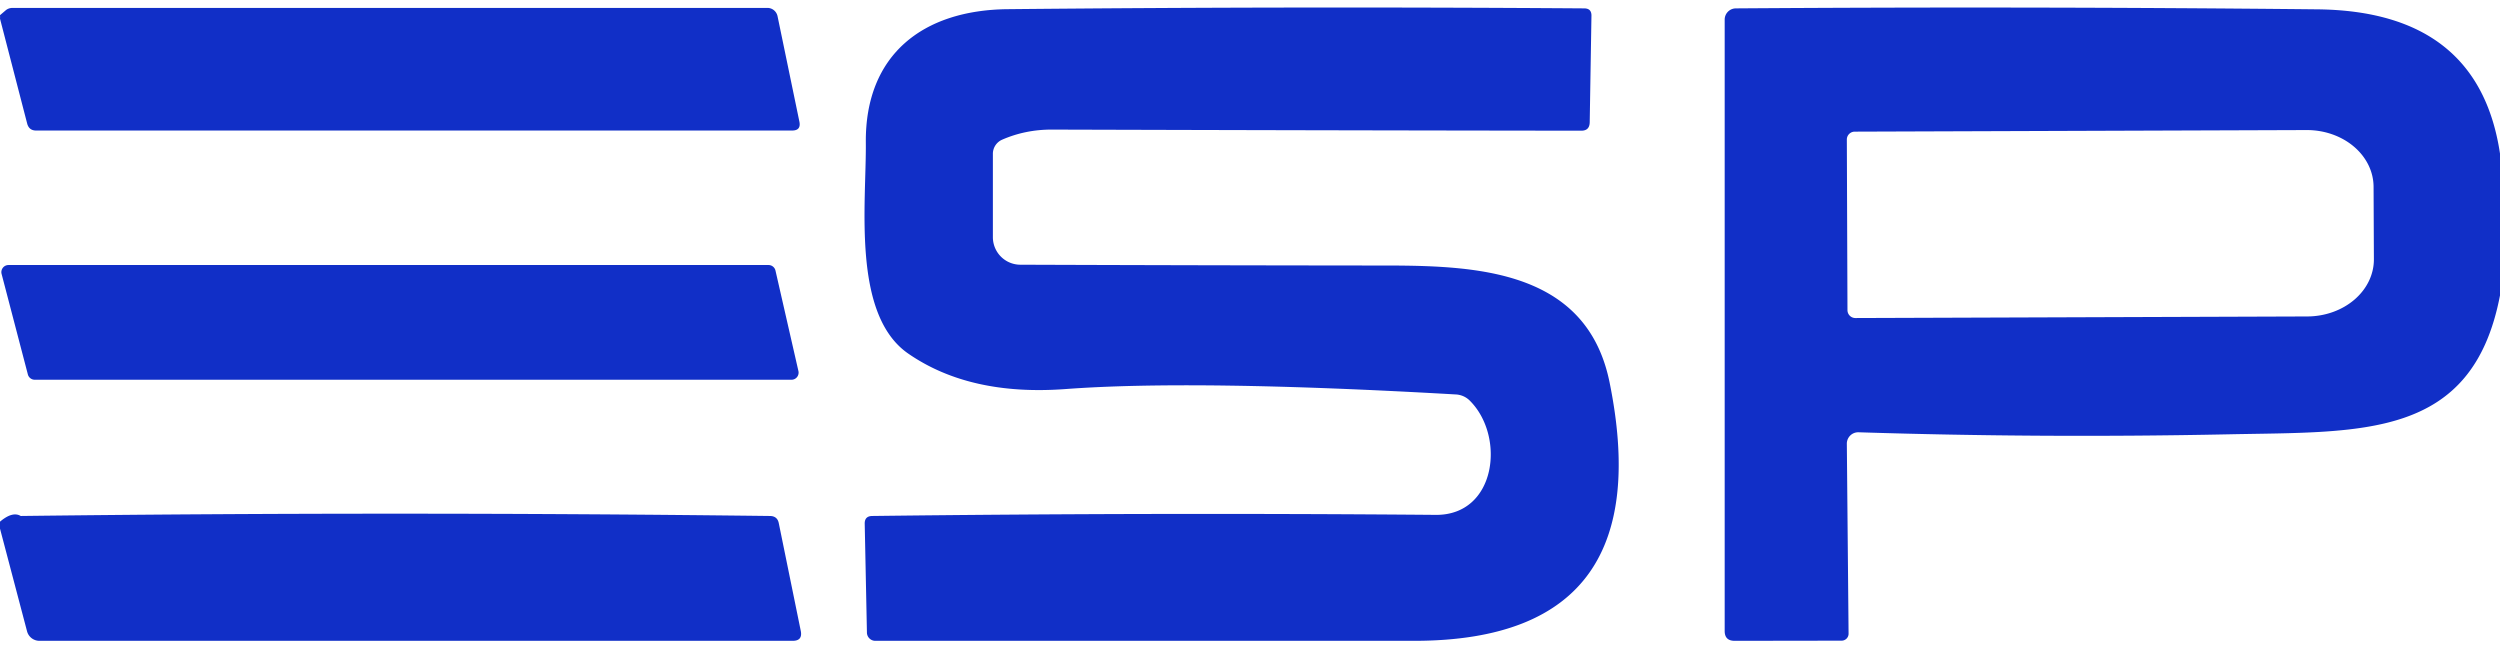 <svg xmlns="http://www.w3.org/2000/svg" viewBox="0.00 0.00 158.00 41.00"><path fill="#112fc7" d="  M 0.00 1.18  Q 0.01 1.07 0.00 0.96  L 0.34 0.67  Q 0.53 0.50 0.80 0.50  L 48.50 0.50  A 0.66 0.65 84.0 0 1 49.14 1.02  L 50.52 7.68  Q 50.64 8.25 50.06 8.25  L 2.28 8.25  Q 1.84 8.25 1.72 7.82  L 0.00 1.18  Z"></path><path fill="#112fc7" d="  M 90.74 32.54  C 94.57 32.57 95.15 27.58 92.90 25.33  A 1.34 1.33 -20.2 0 0 92.02 24.93  Q 75.49 23.98 67.32 24.59  Q 61.30 25.03 57.42 22.36  C 53.82 19.90 54.76 12.85 54.72 8.99  C 54.68 3.46 58.32 0.63 63.70 0.58  Q 81.90 0.40 100.14 0.53  Q 100.58 0.54 100.58 0.98  L 100.47 7.73  Q 100.46 8.27 99.92 8.26  Q 83.17 8.24 66.51 8.19  Q 64.82 8.18 63.33 8.83  A 0.98 0.97 -12.2 0 0 62.75 9.72  L 62.75 14.99  A 1.74 1.74 0.0 0 0 64.49 16.73  Q 75.50 16.77 86.50 16.78  C 92.48 16.78 100.21 16.63 101.73 24.19  C 103.81 34.47 100.34 40.50 89.37 40.50  Q 72.35 40.50 55.32 40.50  A 0.53 0.53 0.0 0 1 54.79 39.99  L 54.65 33.10  Q 54.64 32.62 55.12 32.61  Q 72.99 32.39 90.74 32.54  Z"></path><path fill="#112fc7" d="  M 158.00 9.71  L 158.00 18.67  C 156.25 27.79 149.26 27.27 140.80 27.45  Q 129.08 27.69 117.46 27.32  A 0.72 0.72 0.0 0 0 116.72 28.05  L 116.83 40.05  A 0.44 0.44 0.0 0 1 116.39 40.49  L 109.63 40.50  Q 109.00 40.50 109.00 39.88  L 109.00 1.24  A 0.71 0.71 0.0 0 1 109.70 0.53  Q 128.03 0.40 146.46 0.59  Q 156.65 0.70 158.00 9.71  Z  M 116.72 8.82  L 116.76 19.60  A 0.50 0.50 0.0 0 0 117.26 20.10  L 145.82 20.00  A 4.22 3.60 -0.2 0 0 150.03 16.38  L 150.01 11.80  A 4.22 3.60 -0.2 0 0 145.78 8.22  L 117.22 8.32  A 0.50 0.50 0.0 0 0 116.72 8.82  Z"></path><path fill="#112fc7" d="  M 49.01 17.10  L 50.46 23.45  A 0.45 0.45 0.0 0 1 50.03 24.00  L 2.20 24.00  A 0.45 0.45 0.0 0 1 1.76 23.66  L 0.10 17.31  A 0.45 0.45 0.0 0 1 0.53 16.75  L 48.57 16.75  A 0.45 0.45 0.0 0 1 49.01 17.10  Z"></path><path fill="#112fc7" d="  M 0.00 33.41  L 0.00 32.97  Q 0.79 32.30 1.31 32.61  Q 24.98 32.32 48.65 32.61  Q 49.13 32.61 49.22 33.07  L 50.61 39.88  Q 50.73 40.50 50.10 40.50  L 2.49 40.50  A 0.81 0.81 0.0 0 1 1.71 39.90  L 0.00 33.41  Z"></path></svg>